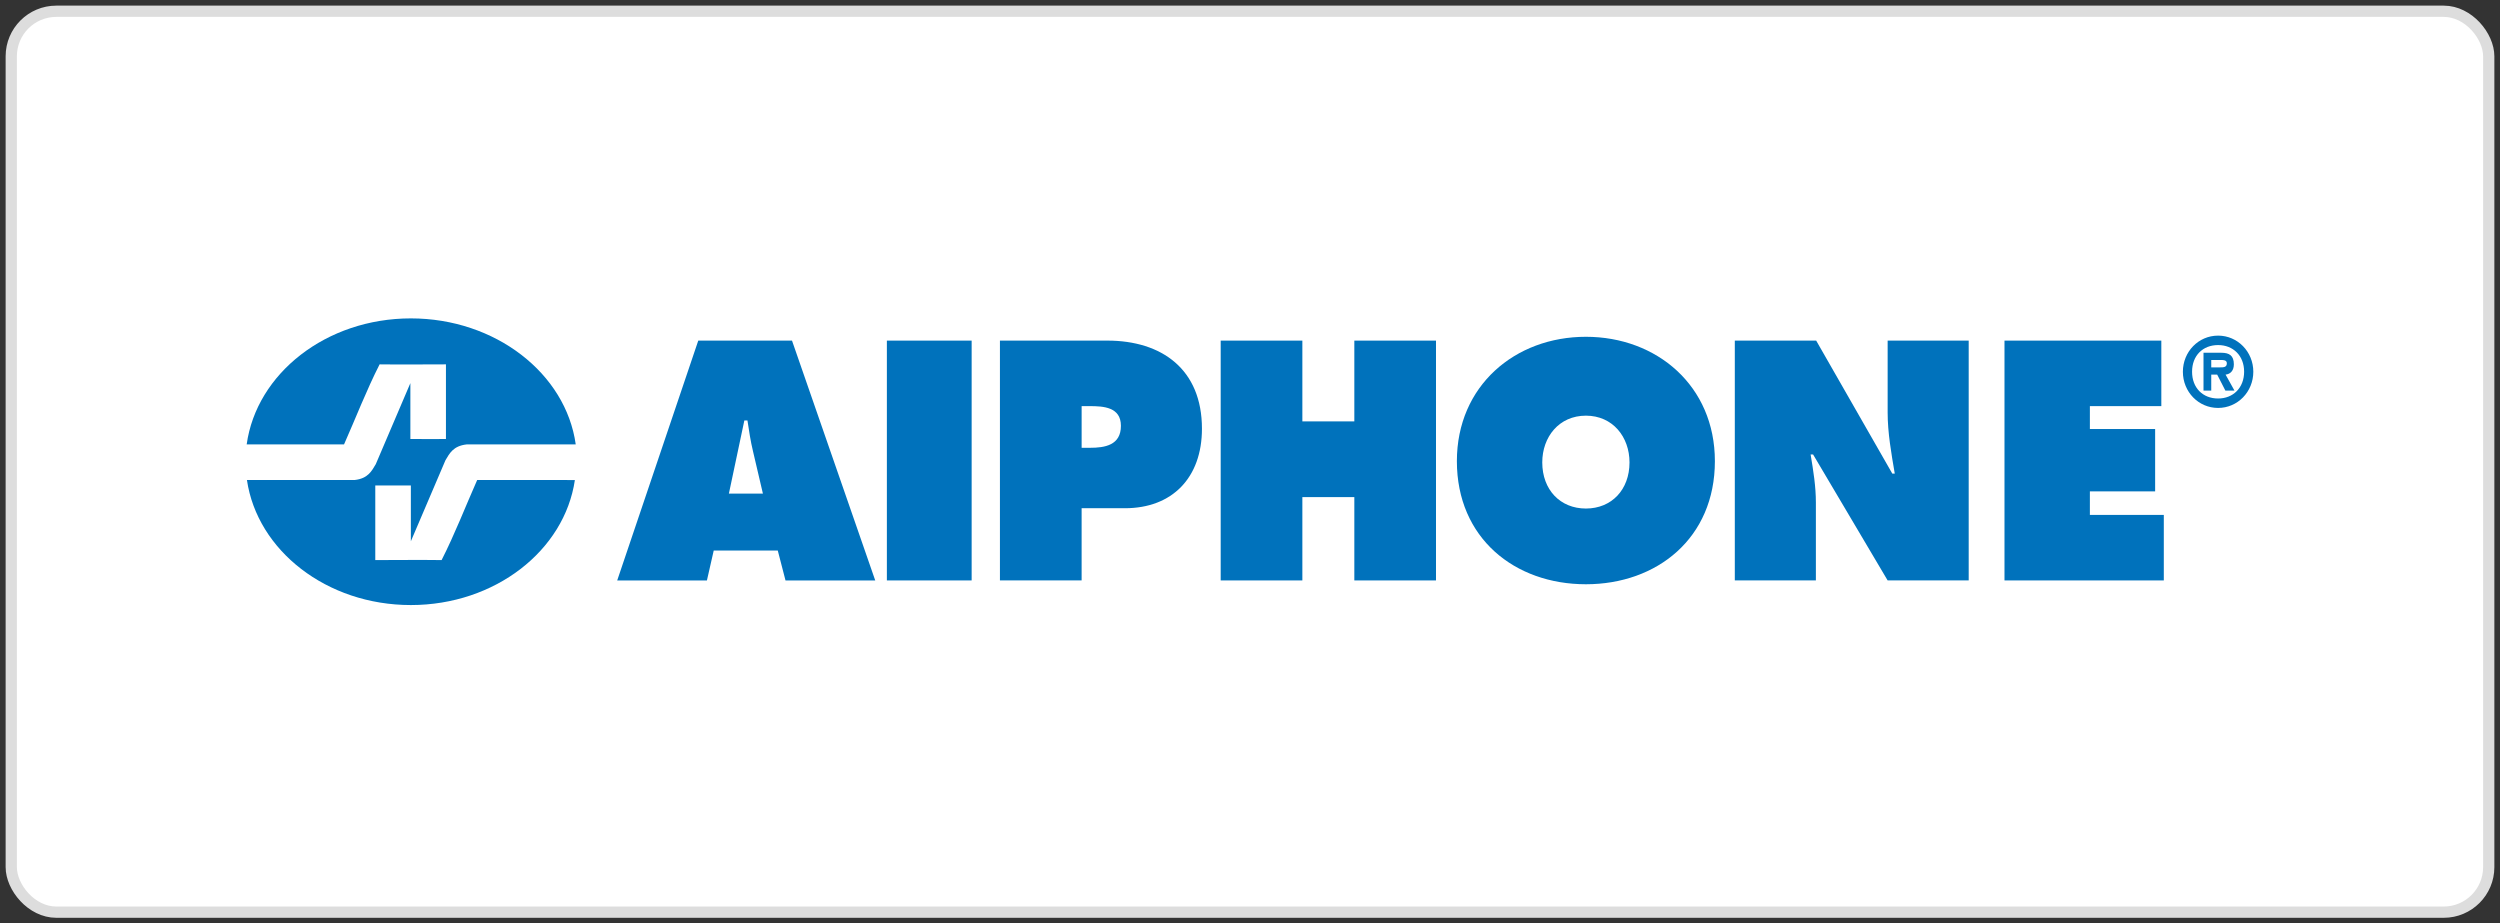 <svg width="222" height="82" viewBox="0 0 222 82" fill="none" xmlns="http://www.w3.org/2000/svg">
<rect x="0" y="0" width="222" height="82" fill="#333333" stroke="none"/>
<rect x="1" y="1" width="220" height="80" rx="4" fill="white" stroke="#DDDDDD"/>
<path d="M21.906 39.462C22.782 33.158 28.975 28.273 36.484 28.273C43.993 28.273 50.249 33.161 51.125 39.465H41.435C40.24 39.597 39.915 40.273 39.557 40.869L36.484 48.066V43.107C35.31 43.107 33.325 43.107 33.325 43.107V49.735C35.288 49.735 37.252 49.709 39.215 49.735C40.394 47.418 41.324 44.994 42.374 42.625L51.049 42.627C50.128 48.889 43.958 53.729 36.484 53.729C29.009 53.729 22.848 48.887 21.928 42.625H31.49C32.685 42.494 33.01 41.817 33.368 41.221L36.441 34.023V38.982C37.529 39.004 39.6 38.982 39.6 38.982V32.355C37.636 32.355 35.672 32.381 33.709 32.355C32.531 34.673 31.601 37.095 30.55 39.465L21.906 39.462Z" fill="#0072BC"/>
<path fill-rule="evenodd" clip-rule="evenodd" d="M63.379 48.887H69.066L69.753 51.543H77.72L70.33 30.246H62.006L54.808 51.543H62.775L63.379 48.887ZM64.725 43.832L66.099 37.335H66.373C66.51 38.238 66.648 39.171 66.867 40.075L67.746 43.832H64.725Z" fill="#0072BC"/>
<path fill-rule="evenodd" clip-rule="evenodd" d="M78.754 51.542H86.282V30.246H78.754V51.542Z" fill="#0072BC"/>
<path fill-rule="evenodd" clip-rule="evenodd" d="M88.795 51.542H96.048V45.131H99.893C104.096 45.131 106.733 42.419 106.733 38.069C106.733 32.787 103.162 30.245 98.327 30.245H88.794V51.542H88.795ZM96.048 36.064H96.762C97.998 36.064 99.537 36.149 99.537 37.815C99.537 39.537 98.108 39.764 96.79 39.764H96.049V36.064H96.048Z" fill="#0072BC"/>
<path fill-rule="evenodd" clip-rule="evenodd" d="M108.397 51.542H115.65V44.143H120.265V51.542H127.516V30.246H120.265V37.42H115.65V30.246H108.397V51.542Z" fill="#0072BC"/>
<path fill-rule="evenodd" clip-rule="evenodd" d="M140.827 29.907C134.536 29.907 129.371 34.257 129.371 40.951C129.371 47.786 134.508 51.882 140.827 51.882C147.145 51.882 152.282 47.786 152.282 40.951C152.282 34.257 147.118 29.907 140.827 29.907ZM140.827 36.911C143.217 36.911 144.7 38.803 144.7 41.063C144.7 43.492 143.107 45.158 140.827 45.158C138.547 45.158 136.953 43.492 136.953 41.063C136.953 38.803 138.438 36.911 140.827 36.911Z" fill="#0072BC"/>
<path fill-rule="evenodd" clip-rule="evenodd" d="M154.052 51.542H161.25V44.622C161.25 43.209 161.029 41.826 160.783 40.357H161.002L167.623 51.542H174.82V30.246H167.623V36.629C167.623 38.437 167.951 40.273 168.255 42.053H168.035L161.277 30.246H154.051V51.542H154.052Z" fill="#0072BC"/>
<path fill-rule="evenodd" clip-rule="evenodd" d="M177.999 51.542H192.146V45.724H185.581V43.634H191.376V38.097H185.581V36.064H191.926V30.246H177.999V51.542Z" fill="#0072BC"/>
<path fill-rule="evenodd" clip-rule="evenodd" d="M196.967 36.225C198.703 36.225 200.094 34.794 200.094 33.01C200.094 31.234 198.702 29.803 196.967 29.803C195.223 29.803 193.84 31.234 193.84 33.01C193.839 34.795 195.223 36.225 196.967 36.225ZM196.967 35.387C195.608 35.387 194.656 34.441 194.656 33.01C194.656 31.579 195.608 30.642 196.967 30.642C198.302 30.642 199.278 31.579 199.278 33.01C199.277 34.441 198.302 35.387 196.967 35.387ZM197.631 33.265C198.046 33.224 198.366 32.928 198.366 32.353C198.366 31.563 197.951 31.325 197.254 31.325H195.671V34.688H196.359V33.266H196.887L197.615 34.688H198.423L197.631 33.265ZM196.359 32.624V31.966H197.103C197.447 31.966 197.743 31.966 197.743 32.262C197.743 32.624 197.447 32.624 197.103 32.624H196.359Z" fill="#0072BC"/>
</svg>

